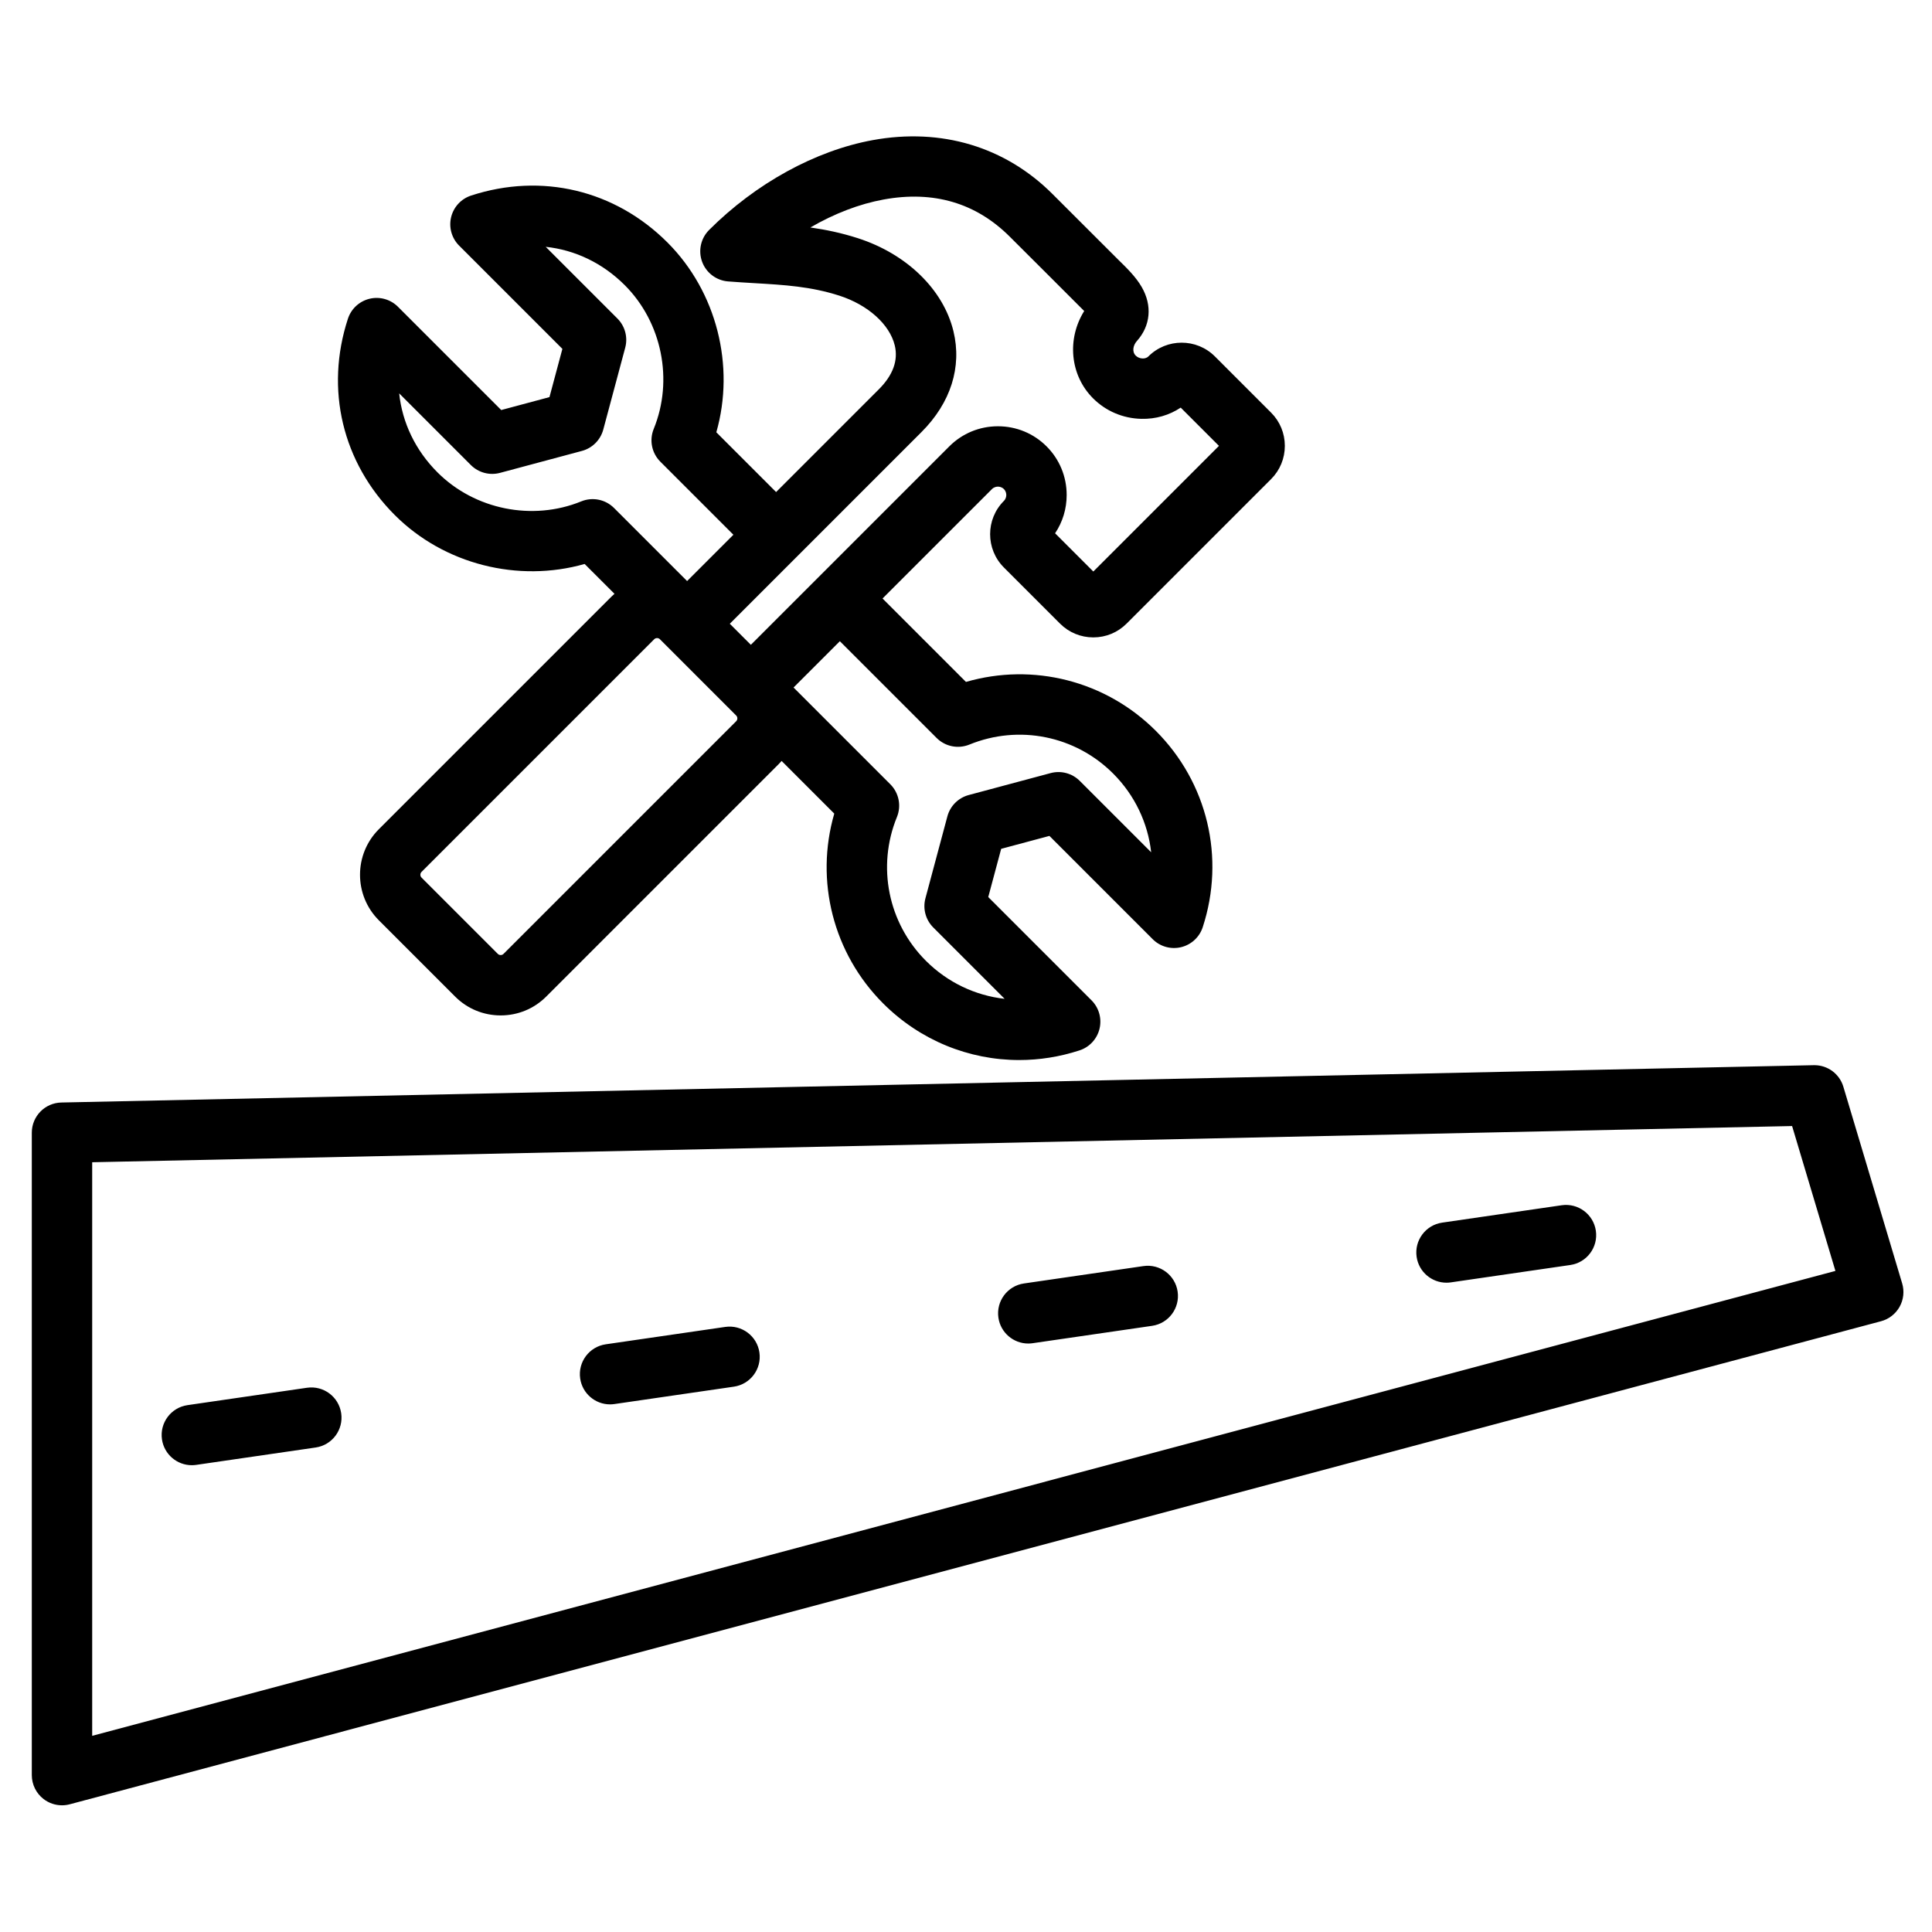 <svg id="Layer_1" viewBox="0 0 512 512" xmlns="http://www.w3.org/2000/svg"><path d="m504.096 340.121-15.587-52.129c-1.015-3.393-4.136-5.708-7.663-5.708-.058 0-.115.001-.172.002l-464.414 9.892c-4.351.093-7.83 3.646-7.83 7.998v170.249c0 2.485 1.155 4.83 3.126 6.344 1.413 1.086 3.13 1.656 4.874 1.656.688 0 1.381-.089 2.061-.271l480-128.012c2.09-.557 3.865-1.938 4.921-3.825 1.057-1.888 1.303-4.124.684-6.196zm-479.666 119.891v-152.005l450.494-9.595 11.48 38.396zm398.49-133.842c.636 4.372-2.394 8.432-6.766 9.068l-31.667 4.606c-.391.057-.778.084-1.161.084-3.909 0-7.327-2.867-7.907-6.85-.636-4.372 2.394-8.432 6.766-9.068l31.667-4.606c4.376-.635 8.431 2.393 9.068 6.766zm-221.666 32.245c.636 4.372-2.393 8.432-6.765 9.068l-31.666 4.606c-.391.057-.779.084-1.162.084-3.909 0-7.328-2.867-7.907-6.85-.636-4.372 2.393-8.432 6.765-9.068l31.667-4.606c4.371-.636 8.432 2.394 9.068 6.766zm-110.833 16.122c.636 4.372-2.393 8.432-6.765 9.068l-31.667 4.606c-.39.057-.778.084-1.161.084-3.909 0-7.328-2.867-7.907-6.85-.636-4.372 2.393-8.432 6.765-9.068l31.666-4.606c4.381-.637 8.433 2.393 9.069 6.766zm221.666-32.245c.636 4.372-2.394 8.432-6.766 9.068l-31.666 4.606c-.391.057-.778.084-1.161.084-3.908 0-7.327-2.867-7.907-6.85-.636-4.372 2.394-8.432 6.766-9.068l31.666-4.606c4.369-.634 8.432 2.394 9.068 6.766zm-157.15-192.83 7.907 7.907c-.265.234-.529.469-.782.722l-61.665 61.665c-6.653 6.653-6.653 17.477 0 24.13l20.223 20.223c3.218 3.218 7.503 4.989 12.065 4.989 4.563 0 8.848-1.772 12.064-4.989l61.665-61.666c.253-.253.487-.517.721-.782l13.955 13.955c-5.15 17.767-.328 37.023 12.965 50.316 9.77 9.77 22.724 14.992 36.036 14.991 5.338 0 10.735-.84 16.005-2.563 2.644-.864 4.647-3.039 5.294-5.743.646-2.705-.157-5.551-2.123-7.518l-27.369-27.367 3.426-12.781 12.782-3.425 27.368 27.367c1.966 1.967 4.812 2.771 7.517 2.124s4.879-2.651 5.743-5.294c6.021-18.412 1.259-38.353-12.429-52.041-13.294-13.294-32.549-18.116-50.316-12.964l-22.106-22.106 29.005-29.005c.558-.557 1.226-.64 1.575-.64s1.018.083 1.574.64c.557.557.64 1.225.64 1.573 0 .349-.083 1.017-.641 1.574-4.857 4.857-4.858 12.764.001 17.629l14.889 14.887c2.352 2.353 5.482 3.648 8.815 3.647 3.332 0 6.462-1.296 8.812-3.647l38.295-38.295c2.352-2.352 3.647-5.481 3.647-8.814s-1.294-6.463-3.646-8.814l-14.885-14.887c-4.86-4.86-12.768-4.86-17.63 0-.465.464-1.09.548-1.516.541-.702-.016-1.369-.289-1.831-.751-1.087-1.086-.657-2.805.3-3.872 3.639-4.058 4.115-9.41 1.276-14.317-1.552-2.682-3.843-4.922-6.269-7.293-.494-.483-17.364-17.343-17.364-17.343-12.538-12.538-29.459-17.613-47.649-14.288-15.204 2.779-31.009 11.459-43.363 23.813-2.208 2.208-2.929 5.5-1.847 8.429s3.77 4.961 6.882 5.204c2.382.186 4.697.323 6.974.458 8.018.473 14.943.882 22.496 3.309 7.581 2.436 13.351 7.614 14.7 13.192.958 3.961-.464 7.878-4.227 11.641l-27.221 27.221-15.839-15.839c5.013-17.601.118-37.233-12.953-50.305-13.896-13.895-33.351-18.54-52.042-12.428-2.643.864-4.647 3.039-5.294 5.744-.646 2.704.158 5.55 2.124 7.517l27.368 27.368-3.425 12.782-12.782 3.425-27.367-27.368c-1.966-1.966-4.811-2.771-7.517-2.124-2.704.646-4.879 2.651-5.744 5.293-6.114 18.69-1.468 38.145 12.428 52.041 13.071 13.07 32.703 17.965 50.305 12.952zm40.164 41.668-61.666 61.666c-.25.25-.546.303-.75.303-.205 0-.5-.053-.752-.304l-20.223-20.223c-.407-.407-.407-1.096 0-1.503l61.665-61.665c.204-.204.478-.306.752-.306s.547.102.751.305l20.222 20.222c.408.409.408 1.098.001 1.505zm53.115 4.442c2.277 2.278 5.697 2.968 8.681 1.75 13.12-5.356 28.075-2.345 38.095 7.675 5.755 5.755 9.213 13.12 10.081 20.869l-18.919-18.917c-2.021-2.022-4.972-2.81-7.727-2.071l-21.705 5.815c-2.761.74-4.917 2.896-5.657 5.657l-5.816 21.705c-.74 2.761.05 5.707 2.071 7.728l18.919 18.918c-7.749-.868-15.115-4.326-20.869-10.08-10.021-10.021-13.034-24.974-7.676-38.096 1.218-2.982.528-6.403-1.75-8.681l-25.645-25.645 12.272-12.272zm-4.007-81.076c7.75-7.75 10.757-17.238 8.465-26.715-2.671-11.046-12.387-20.497-25.356-24.664-4.347-1.397-8.514-2.26-12.555-2.833 6.318-3.668 12.949-6.229 19.396-7.407 13.237-2.421 24.495.897 33.458 9.862 0 0 18.997 18.939 19.707 19.683-4.608 7.371-3.804 16.989 2.351 23.142 3.395 3.396 7.937 5.325 12.787 5.433 3.817.098 7.404-.955 10.439-2.972l10.138 10.137-33.297 33.297-10.132-10.131c1.997-2.973 3.069-6.475 3.069-10.146 0-4.876-1.892-9.453-5.326-12.887-3.435-3.435-8.012-5.327-12.888-5.327s-9.453 1.892-12.888 5.326l-52.591 52.591-5.583-5.583zm-119.425 8.749c2.021 2.021 4.966 2.81 7.728 2.071l21.705-5.816c2.76-.74 4.917-2.896 5.657-5.657l5.816-21.704c.74-2.761-.05-5.707-2.071-7.728l-18.999-18.998c7.754.82 15.076 4.288 20.949 10.16 9.866 9.866 12.951 25.175 7.675 38.095-1.218 2.982-.528 6.403 1.75 8.681l19.367 19.367-12.272 12.272-19.367-19.367c-2.277-2.278-5.7-2.967-8.681-1.75-12.922 5.274-28.229 2.19-38.096-7.676-5.874-5.874-9.341-13.194-10.16-20.949z"></path></svg>